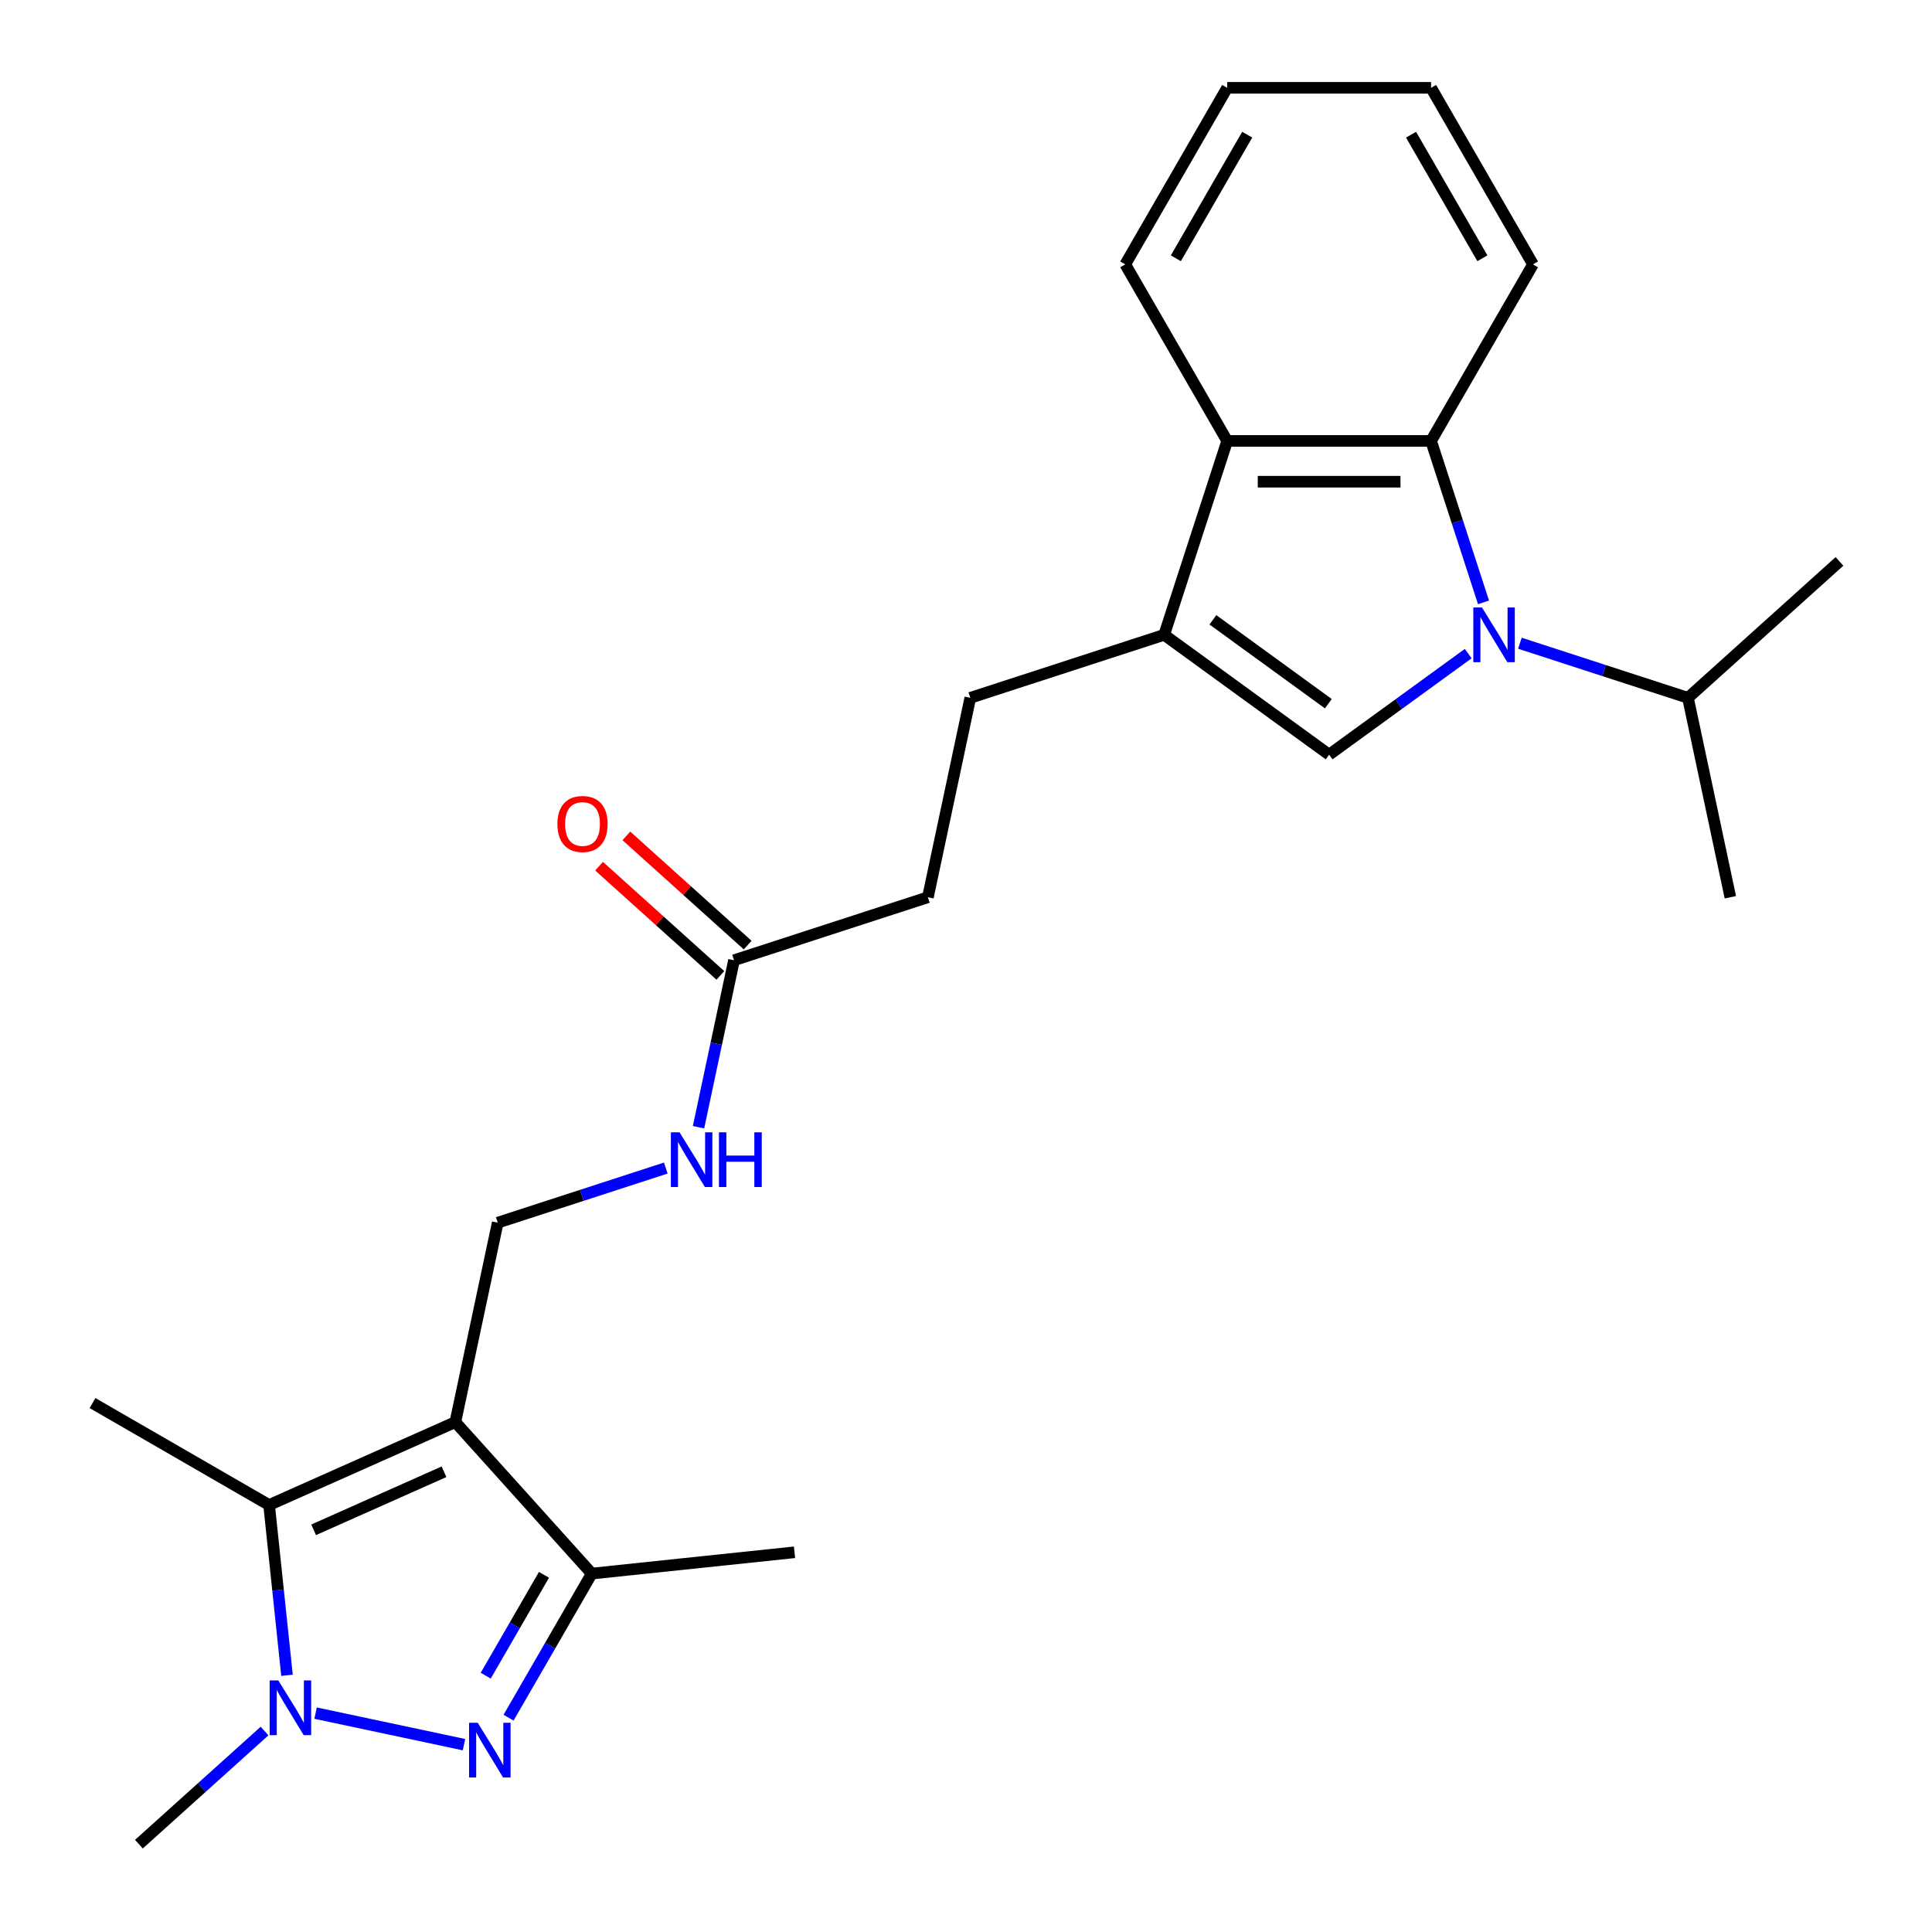 <?xml version='1.0' encoding='iso-8859-1'?>
<svg version='1.1' baseProfile='full'
              xmlns='http://www.w3.org/2000/svg'
                      xmlns:rdkit='http://www.rdkit.org/xml'
                      xmlns:xlink='http://www.w3.org/1999/xlink'
                  xml:space='preserve'
width='1000px' height='1000px' viewBox='0 0 1000 1000'>
<!-- END OF HEADER -->
<rect style='opacity:1.0;fill:#FFFFFF;stroke:none' width='1000' height='1000' x='0' y='0'> </rect>
<path class='bond-3' d='M 235.684,736.069 L 139.283,778.99' style='fill:none;fill-rule:evenodd;stroke:#000000;stroke-width:6px;stroke-linecap:butt;stroke-linejoin:miter;stroke-opacity:1' />
<path class='bond-3' d='M 229.808,761.787 L 162.327,791.832' style='fill:none;fill-rule:evenodd;stroke:#000000;stroke-width:6px;stroke-linecap:butt;stroke-linejoin:miter;stroke-opacity:1' />
<path class='bond-5' d='M 235.684,736.069 L 306.294,814.489' style='fill:none;fill-rule:evenodd;stroke:#000000;stroke-width:6px;stroke-linecap:butt;stroke-linejoin:miter;stroke-opacity:1' />
<path class='bond-9' d='M 235.684,736.069 L 257.624,632.851' style='fill:none;fill-rule:evenodd;stroke:#000000;stroke-width:6px;stroke-linecap:butt;stroke-linejoin:miter;stroke-opacity:1' />
<path class='bond-0' d='M 759.946,338.307 L 723.95,364.46' style='fill:none;fill-rule:evenodd;stroke:#0000FF;stroke-width:6px;stroke-linecap:butt;stroke-linejoin:miter;stroke-opacity:1' />
<path class='bond-0' d='M 723.95,364.46 L 687.953,390.613' style='fill:none;fill-rule:evenodd;stroke:#000000;stroke-width:6px;stroke-linecap:butt;stroke-linejoin:miter;stroke-opacity:1' />
<path class='bond-13' d='M 786.702,332.934 L 830.193,347.065' style='fill:none;fill-rule:evenodd;stroke:#0000FF;stroke-width:6px;stroke-linecap:butt;stroke-linejoin:miter;stroke-opacity:1' />
<path class='bond-13' d='M 830.193,347.065 L 873.684,361.196' style='fill:none;fill-rule:evenodd;stroke:#000000;stroke-width:6px;stroke-linecap:butt;stroke-linejoin:miter;stroke-opacity:1' />
<path class='bond-26' d='M 767.866,311.789 L 754.291,270.009' style='fill:none;fill-rule:evenodd;stroke:#0000FF;stroke-width:6px;stroke-linecap:butt;stroke-linejoin:miter;stroke-opacity:1' />
<path class='bond-26' d='M 754.291,270.009 L 740.715,228.228' style='fill:none;fill-rule:evenodd;stroke:#000000;stroke-width:6px;stroke-linecap:butt;stroke-linejoin:miter;stroke-opacity:1' />
<path class='bond-1' d='M 263.23,889.078 L 284.762,851.783' style='fill:none;fill-rule:evenodd;stroke:#0000FF;stroke-width:6px;stroke-linecap:butt;stroke-linejoin:miter;stroke-opacity:1' />
<path class='bond-1' d='M 284.762,851.783 L 306.294,814.489' style='fill:none;fill-rule:evenodd;stroke:#000000;stroke-width:6px;stroke-linecap:butt;stroke-linejoin:miter;stroke-opacity:1' />
<path class='bond-1' d='M 251.412,867.337 L 266.485,841.231' style='fill:none;fill-rule:evenodd;stroke:#0000FF;stroke-width:6px;stroke-linecap:butt;stroke-linejoin:miter;stroke-opacity:1' />
<path class='bond-1' d='M 266.485,841.231 L 281.557,815.125' style='fill:none;fill-rule:evenodd;stroke:#000000;stroke-width:6px;stroke-linecap:butt;stroke-linejoin:miter;stroke-opacity:1' />
<path class='bond-25' d='M 240.154,903.032 L 163.35,886.707' style='fill:none;fill-rule:evenodd;stroke:#0000FF;stroke-width:6px;stroke-linecap:butt;stroke-linejoin:miter;stroke-opacity:1' />
<path class='bond-2' d='M 148.548,867.138 L 143.915,823.064' style='fill:none;fill-rule:evenodd;stroke:#0000FF;stroke-width:6px;stroke-linecap:butt;stroke-linejoin:miter;stroke-opacity:1' />
<path class='bond-2' d='M 143.915,823.064 L 139.283,778.99' style='fill:none;fill-rule:evenodd;stroke:#000000;stroke-width:6px;stroke-linecap:butt;stroke-linejoin:miter;stroke-opacity:1' />
<path class='bond-16' d='M 136.935,895.982 L 104.414,925.264' style='fill:none;fill-rule:evenodd;stroke:#0000FF;stroke-width:6px;stroke-linecap:butt;stroke-linejoin:miter;stroke-opacity:1' />
<path class='bond-16' d='M 104.414,925.264 L 71.894,954.545' style='fill:none;fill-rule:evenodd;stroke:#000000;stroke-width:6px;stroke-linecap:butt;stroke-linejoin:miter;stroke-opacity:1' />
<path class='bond-17' d='M 139.283,778.99 L 47.896,726.228' style='fill:none;fill-rule:evenodd;stroke:#000000;stroke-width:6px;stroke-linecap:butt;stroke-linejoin:miter;stroke-opacity:1' />
<path class='bond-4' d='M 687.953,390.613 L 602.582,328.588' style='fill:none;fill-rule:evenodd;stroke:#000000;stroke-width:6px;stroke-linecap:butt;stroke-linejoin:miter;stroke-opacity:1' />
<path class='bond-4' d='M 687.553,364.235 L 627.793,320.817' style='fill:none;fill-rule:evenodd;stroke:#000000;stroke-width:6px;stroke-linecap:butt;stroke-linejoin:miter;stroke-opacity:1' />
<path class='bond-19' d='M 306.294,814.489 L 411.24,803.459' style='fill:none;fill-rule:evenodd;stroke:#000000;stroke-width:6px;stroke-linecap:butt;stroke-linejoin:miter;stroke-opacity:1' />
<path class='bond-6' d='M 602.582,328.588 L 502.223,361.196' style='fill:none;fill-rule:evenodd;stroke:#000000;stroke-width:6px;stroke-linecap:butt;stroke-linejoin:miter;stroke-opacity:1' />
<path class='bond-8' d='M 602.582,328.588 L 635.191,228.228' style='fill:none;fill-rule:evenodd;stroke:#000000;stroke-width:6px;stroke-linecap:butt;stroke-linejoin:miter;stroke-opacity:1' />
<path class='bond-7' d='M 740.715,228.228 L 635.191,228.228' style='fill:none;fill-rule:evenodd;stroke:#000000;stroke-width:6px;stroke-linecap:butt;stroke-linejoin:miter;stroke-opacity:1' />
<path class='bond-7' d='M 724.887,249.333 L 651.02,249.333' style='fill:none;fill-rule:evenodd;stroke:#000000;stroke-width:6px;stroke-linecap:butt;stroke-linejoin:miter;stroke-opacity:1' />
<path class='bond-18' d='M 740.715,228.228 L 793.478,136.841' style='fill:none;fill-rule:evenodd;stroke:#000000;stroke-width:6px;stroke-linecap:butt;stroke-linejoin:miter;stroke-opacity:1' />
<path class='bond-20' d='M 635.191,228.228 L 582.429,136.841' style='fill:none;fill-rule:evenodd;stroke:#000000;stroke-width:6px;stroke-linecap:butt;stroke-linejoin:miter;stroke-opacity:1' />
<path class='bond-11' d='M 257.624,632.851 L 301.115,618.72' style='fill:none;fill-rule:evenodd;stroke:#000000;stroke-width:6px;stroke-linecap:butt;stroke-linejoin:miter;stroke-opacity:1' />
<path class='bond-11' d='M 301.115,618.72 L 344.606,604.589' style='fill:none;fill-rule:evenodd;stroke:#0000FF;stroke-width:6px;stroke-linecap:butt;stroke-linejoin:miter;stroke-opacity:1' />
<path class='bond-10' d='M 379.923,497.024 L 370.739,540.234' style='fill:none;fill-rule:evenodd;stroke:#000000;stroke-width:6px;stroke-linecap:butt;stroke-linejoin:miter;stroke-opacity:1' />
<path class='bond-10' d='M 370.739,540.234 L 361.554,583.444' style='fill:none;fill-rule:evenodd;stroke:#0000FF;stroke-width:6px;stroke-linecap:butt;stroke-linejoin:miter;stroke-opacity:1' />
<path class='bond-14' d='M 386.984,489.182 L 355.593,460.917' style='fill:none;fill-rule:evenodd;stroke:#000000;stroke-width:6px;stroke-linecap:butt;stroke-linejoin:miter;stroke-opacity:1' />
<path class='bond-14' d='M 355.593,460.917 L 324.203,432.653' style='fill:none;fill-rule:evenodd;stroke:#FF0000;stroke-width:6px;stroke-linecap:butt;stroke-linejoin:miter;stroke-opacity:1' />
<path class='bond-14' d='M 372.862,504.866 L 341.472,476.601' style='fill:none;fill-rule:evenodd;stroke:#000000;stroke-width:6px;stroke-linecap:butt;stroke-linejoin:miter;stroke-opacity:1' />
<path class='bond-14' d='M 341.472,476.601 L 310.081,448.337' style='fill:none;fill-rule:evenodd;stroke:#FF0000;stroke-width:6px;stroke-linecap:butt;stroke-linejoin:miter;stroke-opacity:1' />
<path class='bond-15' d='M 379.923,497.024 L 480.283,464.415' style='fill:none;fill-rule:evenodd;stroke:#000000;stroke-width:6px;stroke-linecap:butt;stroke-linejoin:miter;stroke-opacity:1' />
<path class='bond-12' d='M 502.223,361.196 L 480.283,464.415' style='fill:none;fill-rule:evenodd;stroke:#000000;stroke-width:6px;stroke-linecap:butt;stroke-linejoin:miter;stroke-opacity:1' />
<path class='bond-21' d='M 873.684,361.196 L 895.624,464.415' style='fill:none;fill-rule:evenodd;stroke:#000000;stroke-width:6px;stroke-linecap:butt;stroke-linejoin:miter;stroke-opacity:1' />
<path class='bond-22' d='M 873.684,361.196 L 952.104,290.587' style='fill:none;fill-rule:evenodd;stroke:#000000;stroke-width:6px;stroke-linecap:butt;stroke-linejoin:miter;stroke-opacity:1' />
<path class='bond-27' d='M 793.478,136.841 L 740.715,45.455' style='fill:none;fill-rule:evenodd;stroke:#000000;stroke-width:6px;stroke-linecap:butt;stroke-linejoin:miter;stroke-opacity:1' />
<path class='bond-27' d='M 767.286,133.686 L 730.352,69.715' style='fill:none;fill-rule:evenodd;stroke:#000000;stroke-width:6px;stroke-linecap:butt;stroke-linejoin:miter;stroke-opacity:1' />
<path class='bond-24' d='M 582.429,136.841 L 635.191,45.455' style='fill:none;fill-rule:evenodd;stroke:#000000;stroke-width:6px;stroke-linecap:butt;stroke-linejoin:miter;stroke-opacity:1' />
<path class='bond-24' d='M 608.621,133.686 L 645.554,69.715' style='fill:none;fill-rule:evenodd;stroke:#000000;stroke-width:6px;stroke-linecap:butt;stroke-linejoin:miter;stroke-opacity:1' />
<path class='bond-23' d='M 740.715,45.455 L 635.191,45.455' style='fill:none;fill-rule:evenodd;stroke:#000000;stroke-width:6px;stroke-linecap:butt;stroke-linejoin:miter;stroke-opacity:1' />
<path  class='atom-1' d='M 767.064 314.428
L 776.344 329.428
Q 777.264 330.908, 778.744 333.588
Q 780.224 336.268, 780.304 336.428
L 780.304 314.428
L 784.064 314.428
L 784.064 342.748
L 780.184 342.748
L 770.224 326.348
Q 769.064 324.428, 767.824 322.228
Q 766.624 320.028, 766.264 319.348
L 766.264 342.748
L 762.584 342.748
L 762.584 314.428
L 767.064 314.428
' fill='#0000FF'/>
<path  class='atom-2' d='M 247.272 891.716
L 256.552 906.716
Q 257.472 908.196, 258.952 910.876
Q 260.432 913.556, 260.512 913.716
L 260.512 891.716
L 264.272 891.716
L 264.272 920.036
L 260.392 920.036
L 250.432 903.636
Q 249.272 901.716, 248.032 899.516
Q 246.832 897.316, 246.472 896.636
L 246.472 920.036
L 242.792 920.036
L 242.792 891.716
L 247.272 891.716
' fill='#0000FF'/>
<path  class='atom-3' d='M 144.053 869.776
L 153.333 884.776
Q 154.253 886.256, 155.733 888.936
Q 157.213 891.616, 157.293 891.776
L 157.293 869.776
L 161.053 869.776
L 161.053 898.096
L 157.173 898.096
L 147.213 881.696
Q 146.053 879.776, 144.813 877.576
Q 143.613 875.376, 143.253 874.696
L 143.253 898.096
L 139.573 898.096
L 139.573 869.776
L 144.053 869.776
' fill='#0000FF'/>
<path  class='atom-12' d='M 351.724 586.082
L 361.004 601.082
Q 361.924 602.562, 363.404 605.242
Q 364.884 607.922, 364.964 608.082
L 364.964 586.082
L 368.724 586.082
L 368.724 614.402
L 364.844 614.402
L 354.884 598.002
Q 353.724 596.082, 352.484 593.882
Q 351.284 591.682, 350.924 591.002
L 350.924 614.402
L 347.244 614.402
L 347.244 586.082
L 351.724 586.082
' fill='#0000FF'/>
<path  class='atom-12' d='M 372.124 586.082
L 375.964 586.082
L 375.964 598.122
L 390.444 598.122
L 390.444 586.082
L 394.284 586.082
L 394.284 614.402
L 390.444 614.402
L 390.444 601.322
L 375.964 601.322
L 375.964 614.402
L 372.124 614.402
L 372.124 586.082
' fill='#0000FF'/>
<path  class='atom-15' d='M 288.504 426.494
Q 288.504 419.694, 291.864 415.894
Q 295.224 412.094, 301.504 412.094
Q 307.784 412.094, 311.144 415.894
Q 314.504 419.694, 314.504 426.494
Q 314.504 433.374, 311.104 437.294
Q 307.704 441.174, 301.504 441.174
Q 295.264 441.174, 291.864 437.294
Q 288.504 433.414, 288.504 426.494
M 301.504 437.974
Q 305.824 437.974, 308.144 435.094
Q 310.504 432.174, 310.504 426.494
Q 310.504 420.934, 308.144 418.134
Q 305.824 415.294, 301.504 415.294
Q 297.184 415.294, 294.824 418.094
Q 292.504 420.894, 292.504 426.494
Q 292.504 432.214, 294.824 435.094
Q 297.184 437.974, 301.504 437.974
' fill='#FF0000'/>
</svg>

